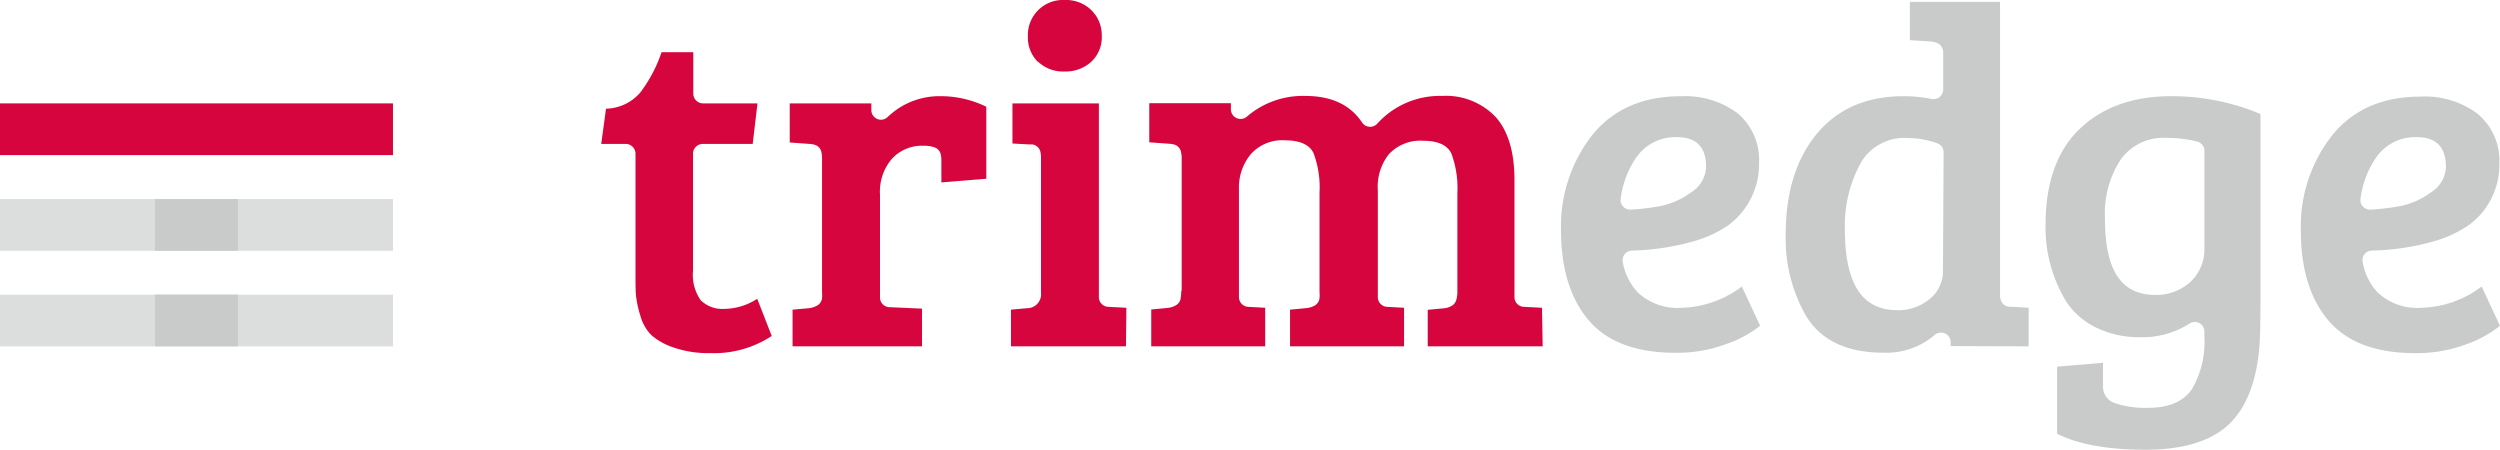 <svg xmlns="http://www.w3.org/2000/svg" viewBox="0 0 291.62 52.46"><defs><style>.cls-1{fill:#d7053d;}.cls-2{fill:#c9caca;}.cls-3{fill:#dcdddd;}</style></defs><g id="レイヤー_2" data-name="レイヤー 2"><g id="レイヤー_1-2" data-name="レイヤー 1"><path class="cls-1" d="M121.08,7.19a4.24,4.24,0,0,0,3.1,1.15,4.41,4.41,0,0,0,3.13-1.15,3.91,3.91,0,0,0,1.21-3,4.09,4.09,0,0,0-1.21-3A4.23,4.23,0,0,0,124.18,0a4.09,4.09,0,0,0-4.28,4.23,4,4,0,0,0,1.18,3"/><path class="cls-2" d="M263.68,34.21V13.3a26.59,26.59,0,0,0-10.42-2.08c-4.42,0-8,1.27-10.65,3.8s-4,6.28-4,11.18a16.55,16.55,0,0,0,2.43,9,8.66,8.66,0,0,0,3.45,3,11.3,11.3,0,0,0,5.16,1.13,10.08,10.08,0,0,0,5.74-1.58,1.1,1.1,0,0,1,1.16-.06,1.12,1.12,0,0,1,.59,1v.59a10.94,10.94,0,0,1-1.46,6.12c-1,1.44-2.68,2.17-5.07,2.17a11.19,11.19,0,0,1-3.89-.54,2,2,0,0,1-1.41-2V42.32l-5.35.45V50.6c2.46,1.24,5.93,1.86,10.31,1.86s7.63-1,9.69-2.93,3.27-5,3.6-9.18c.08-.9.12-3,.12-6.14m-6.54-5.3a5.18,5.18,0,0,1-1.66,4,5.91,5.91,0,0,1-4.08,1.49c-4,0-5.86-2.91-5.86-8.9a11.55,11.55,0,0,1,1.83-6.88,6.12,6.12,0,0,1,5.26-2.54,14.88,14.88,0,0,1,3.66.43,1.13,1.13,0,0,1,.85,1.09Z"/><path class="cls-1" d="M131.39,35.9l-2.14-.11a1.14,1.14,0,0,1-1.07-1.13V12.06H118.1v4.68l2,.11h0a1.72,1.72,0,0,1,.34,0,1.12,1.12,0,0,1,.93.9,3.36,3.36,0,0,1,.06.7V34.15a1.62,1.62,0,0,1-1.62,1.8l-1.88.17V40.4h13.41Z"/><path class="cls-1" d="M115.05,20.85v-8.4a12.1,12.1,0,0,0-5.33-1.23,8.7,8.7,0,0,0-4.93,1.43,10.33,10.33,0,0,0-1.25,1,1.12,1.12,0,0,1-1.9-.82v-.77H92.12v4.56l2.36.17a2.22,2.22,0,0,1,.58.11,1.1,1.1,0,0,1,.74.78,3.09,3.09,0,0,1,.09.8V34.09a3.91,3.91,0,0,1,0,.67,1.14,1.14,0,0,1-.44.8,2.49,2.49,0,0,1-1.09.39l-1.91.17V40.4h15.1V36l-3.83-.17a1.13,1.13,0,0,1-1.07-1.13v-12A5.87,5.87,0,0,1,104,18.57,4.75,4.75,0,0,1,107.72,17a3.81,3.81,0,0,1,1.29.19,1.13,1.13,0,0,1,.72.78,3,3,0,0,1,.08.72v2.59Z"/><path class="cls-1" d="M179.87,35.9l-2.15-.11a1.13,1.13,0,0,1-1.06-1.13V21c0-3.26-.74-5.73-2.2-7.36a8,8,0,0,0-6.26-2.45,9.83,9.83,0,0,0-7.55,3.24,1.13,1.13,0,0,1-1.76-.13c-1.4-2.09-3.58-3.11-6.66-3.11a10,10,0,0,0-6.78,2.41,1.13,1.13,0,0,1-1.87-.85v-.71h-9.52v4.56l2.37.17a3.71,3.71,0,0,1,.55.09,1.17,1.17,0,0,1,.77.8,3.49,3.49,0,0,1,.09.86v15.2a1,1,0,0,1-.06.35,3.91,3.91,0,0,1-.05.67,1.13,1.13,0,0,1-.45.8,2.37,2.37,0,0,1-1.09.38l-1.9.18V40.4h13.29V35.9l-2-.11a1.14,1.14,0,0,1-1.06-1.13V22.09A6.11,6.11,0,0,1,145.89,18a4.9,4.9,0,0,1,4-1.63c1.74,0,2.86.5,3.33,1.49a11.34,11.34,0,0,1,.7,4.59V34.09a3.76,3.76,0,0,1,0,.66,1.12,1.12,0,0,1-.45.82,2.41,2.41,0,0,1-1.08.37l-1.91.18V40.4h13.3V35.9l-2-.11a1.13,1.13,0,0,1-1.06-1.13V22.2A6.11,6.11,0,0,1,162,18a5,5,0,0,1,4-1.58c1.72,0,2.83.5,3.3,1.49a11.52,11.52,0,0,1,.7,4.59v11.6a3.75,3.75,0,0,1-.12.86,1.17,1.17,0,0,1-.44.65,2.16,2.16,0,0,1-1,.35l-1.9.18V40.4h13.41Z"/><path class="cls-2" d="M289.48,33.42a12.12,12.12,0,0,1-7,2.48,6.76,6.76,0,0,1-5.18-1.83,7,7,0,0,1-1.7-3.51,1.11,1.11,0,0,1,1.07-1.33A28.88,28.88,0,0,0,284,28.12a13.93,13.93,0,0,0,3.82-1.75,8.55,8.55,0,0,0,2.65-2.95,8.69,8.69,0,0,0,1.08-4.37A7.12,7.12,0,0,0,289,13.27a10.23,10.23,0,0,0-6.7-2c-4.37,0-7.82,1.51-10.25,4.5a17.2,17.2,0,0,0-3.66,11.16c0,4.41,1.07,7.93,3.21,10.45s5.52,3.81,10.08,3.81a16.4,16.4,0,0,0,6.11-1.07A13,13,0,0,0,291.62,38Zm-12.4-14.91A5.52,5.52,0,0,1,281.93,16c2.24,0,3.38,1.16,3.38,3.44a3.62,3.62,0,0,1-1.75,3,9.05,9.05,0,0,1-3.8,1.64,27.88,27.88,0,0,1-3.23.37h-.07a1.11,1.11,0,0,1-1.11-1.29,11,11,0,0,1,1.73-4.66"/><path class="cls-1" d="M74.18,34.4a11.94,11.94,0,0,0,.51,2.4A5.12,5.12,0,0,0,76,39.11a7.59,7.59,0,0,0,2.59,1.43,12.43,12.43,0,0,0,4.28.65,12.22,12.22,0,0,0,7.15-2l-1.69-4.34a7.18,7.18,0,0,1-3.8,1.18,3.64,3.64,0,0,1-2.79-1,5.18,5.18,0,0,1-.9-3.47V17.92A1.14,1.14,0,0,1,82,16.79h5.8l.56-4.73H82a1.14,1.14,0,0,1-1.13-1.13V6.09H77.17a16.67,16.67,0,0,1-2.48,4.7,5.44,5.44,0,0,1-4,1.89l-.56,4.11H73a1.14,1.14,0,0,1,1.13,1.13V31.84c0,1.13,0,2,.05,2.56"/><path class="cls-2" d="M203.18,33.42a12.12,12.12,0,0,1-7,2.48A6.76,6.76,0,0,1,191,34.07a7.07,7.07,0,0,1-1.71-3.51,1.14,1.14,0,0,1,.23-.91,1.13,1.13,0,0,1,.84-.42,29,29,0,0,0,7.29-1.11,13.93,13.93,0,0,0,3.82-1.75,8.59,8.59,0,0,0,2.65-3,8.72,8.72,0,0,0,1.07-4.36,7.12,7.12,0,0,0-2.48-5.78,10.23,10.23,0,0,0-6.7-2c-4.37,0-7.83,1.51-10.26,4.5a17.26,17.26,0,0,0-3.66,11.16c0,4.41,1.08,7.93,3.21,10.45s5.53,3.81,10.09,3.81a16.44,16.44,0,0,0,6.11-1.07A13.18,13.18,0,0,0,205.32,38Zm-12.4-14.91A5.52,5.52,0,0,1,195.62,16c2.25,0,3.39,1.16,3.39,3.44a3.64,3.64,0,0,1-1.75,3,9,9,0,0,1-3.81,1.64,27.7,27.7,0,0,1-3.22.37h-.07a1.15,1.15,0,0,1-.83-.36,1.11,1.11,0,0,1-.28-.92,11,11,0,0,1,1.73-4.67"/><path class="cls-2" d="M236.64,40.4V35.9l-2-.12a1.15,1.15,0,0,1-.3,0,1.12,1.12,0,0,1-.91-.66,1.59,1.59,0,0,1-.13-.55V.22H222.78V4.68l2.41.16a2.31,2.31,0,0,1,.7.15,1.1,1.1,0,0,1,.68.64,1.45,1.45,0,0,1,.1.57v4.24a1.13,1.13,0,0,1-1.36,1.1,16.69,16.69,0,0,0-3.26-.32c-4.3,0-7.7,1.47-10.12,4.39s-3.63,6.86-3.63,11.72a18.07,18.07,0,0,0,2.37,9.52c1.72,2.84,4.75,4.29,9,4.29a8.67,8.67,0,0,0,6-2.06,1.14,1.14,0,0,1,1.21-.18,1.12,1.12,0,0,1,.66,1v.47Zm-10-8.79a4.11,4.11,0,0,1-1.52,3.24,5.65,5.65,0,0,1-3.83,1.33c-4.1,0-6.09-3.1-6.09-9.47A15.2,15.2,0,0,1,217,19.1a5.85,5.85,0,0,1,5.44-3,10.57,10.57,0,0,1,3.53.61,1.12,1.12,0,0,1,.75,1.06Z"/><rect class="cls-3" y="23.22" width="45.84" height="6.03"/><rect class="cls-2" x="18.09" y="23.22" width="9.65" height="6.03"/><rect class="cls-1" y="12.06" width="45.84" height="6.03"/><rect class="cls-3" y="34.37" width="45.84" height="6.03"/><rect class="cls-2" x="18.09" y="34.37" width="9.65" height="6.03"/></g></g></svg>